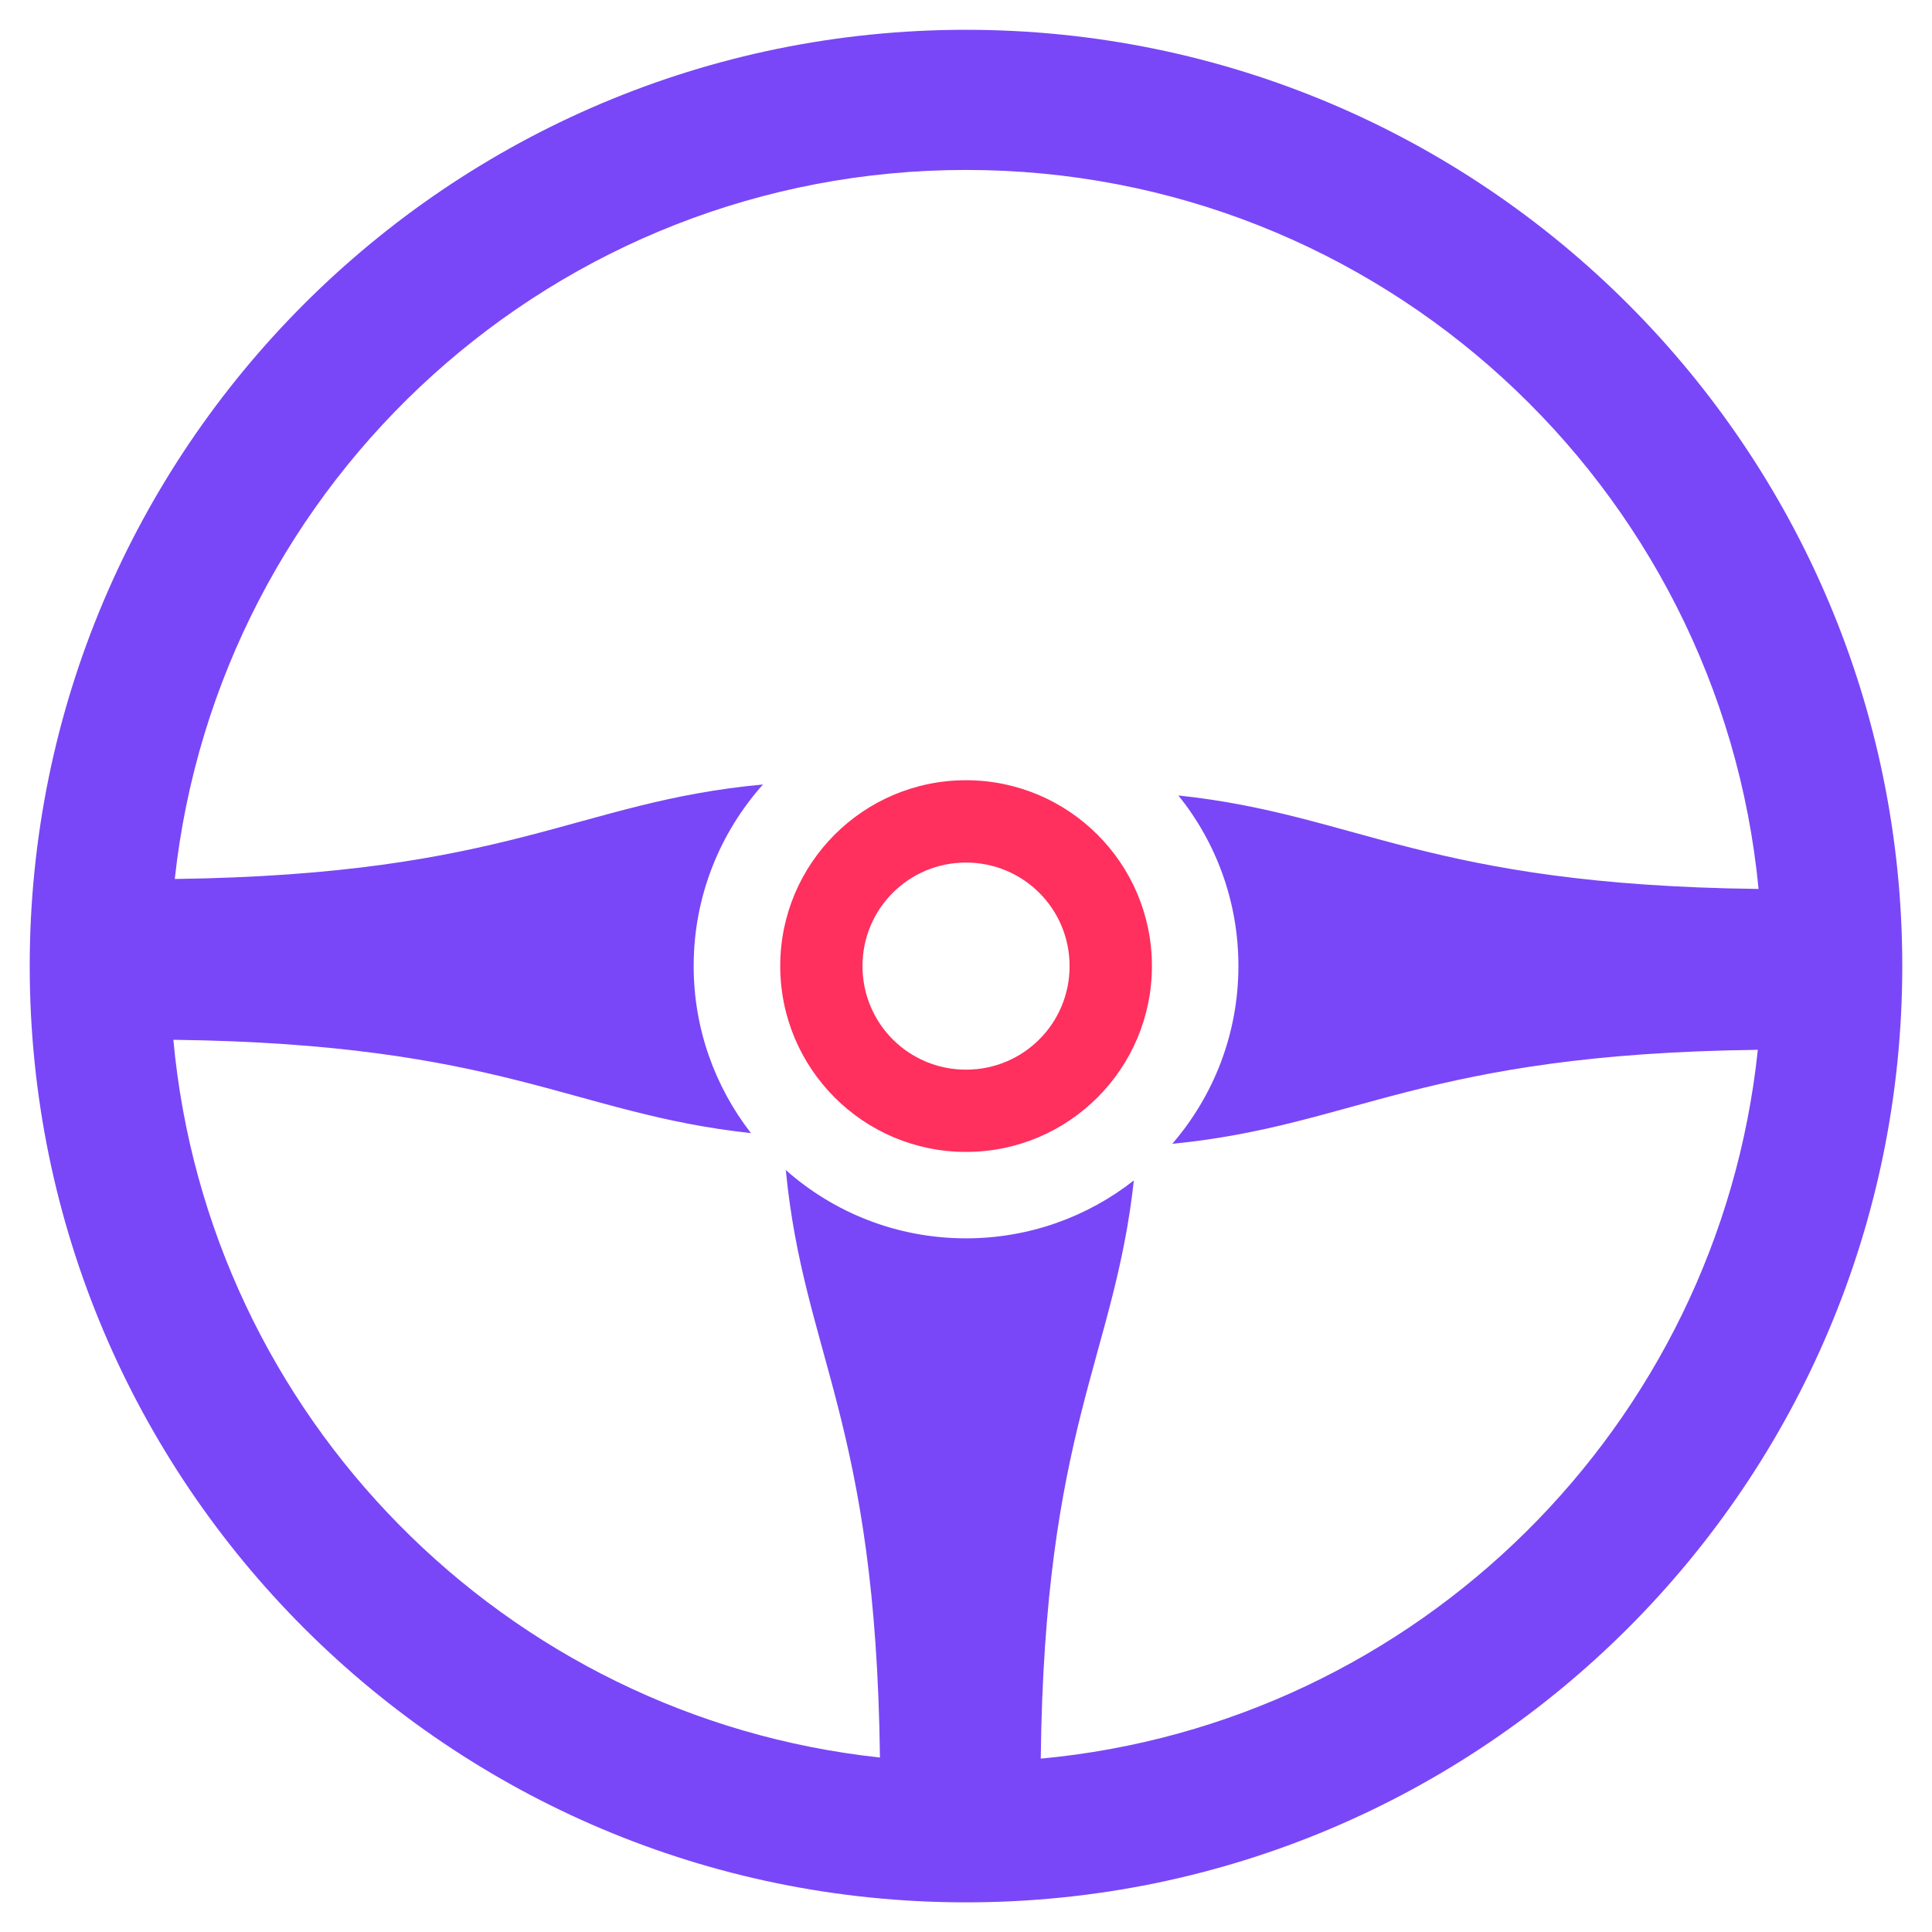 <svg width="26" height="26" viewBox="0 0 26 26" fill="none" xmlns="http://www.w3.org/2000/svg">
<path fill-rule="evenodd" clip-rule="evenodd" d="M13 0.401C19.958 0.401 25.6 6.044 25.6 13.001C25.6 19.959 19.958 25.601 13 25.601C6.043 25.601 0.4 19.959 0.4 13.001C0.4 6.044 6.043 0.401 13 0.401ZM10.27 10.557C7.746 10.79 6.877 11.769 2.352 11.829C2.936 6.464 7.481 2.287 13.002 2.287C18.568 2.287 23.144 6.534 23.666 11.963C19.2 11.91 18.279 10.962 15.858 10.705C16.364 11.333 16.666 12.13 16.666 13C16.666 13.915 16.33 14.751 15.776 15.393C18.256 15.149 19.147 14.184 23.656 14.128C23.126 19.184 19.079 23.195 14.006 23.667C14.057 19.214 14.995 18.278 15.259 15.886C14.637 16.374 13.852 16.665 13 16.665C12.07 16.665 11.221 16.318 10.575 15.746C10.816 18.24 11.787 19.126 11.842 23.652C6.797 23.109 2.799 19.061 2.333 13.993C6.775 14.049 7.703 14.989 10.106 15.249C9.624 14.627 9.335 13.848 9.335 13C9.335 12.062 9.689 11.205 10.269 10.556L10.27 10.557Z" fill="#7947F7"/>
<path fill-rule="evenodd" clip-rule="evenodd" d="M13 10.5C14.382 10.5 15.502 11.62 15.502 13C15.502 14.382 14.382 15.502 13 15.502C11.619 15.502 10.5 14.382 10.5 13C10.5 11.619 11.62 10.5 13 10.5ZM14.394 13.001C14.394 12.229 13.771 11.608 13 11.608C12.228 11.608 11.607 12.23 11.607 13.001C11.607 13.774 12.229 14.395 13 14.395C13.773 14.395 14.394 13.773 14.394 13.001Z" fill="#FF2F5E"/>
</svg>
